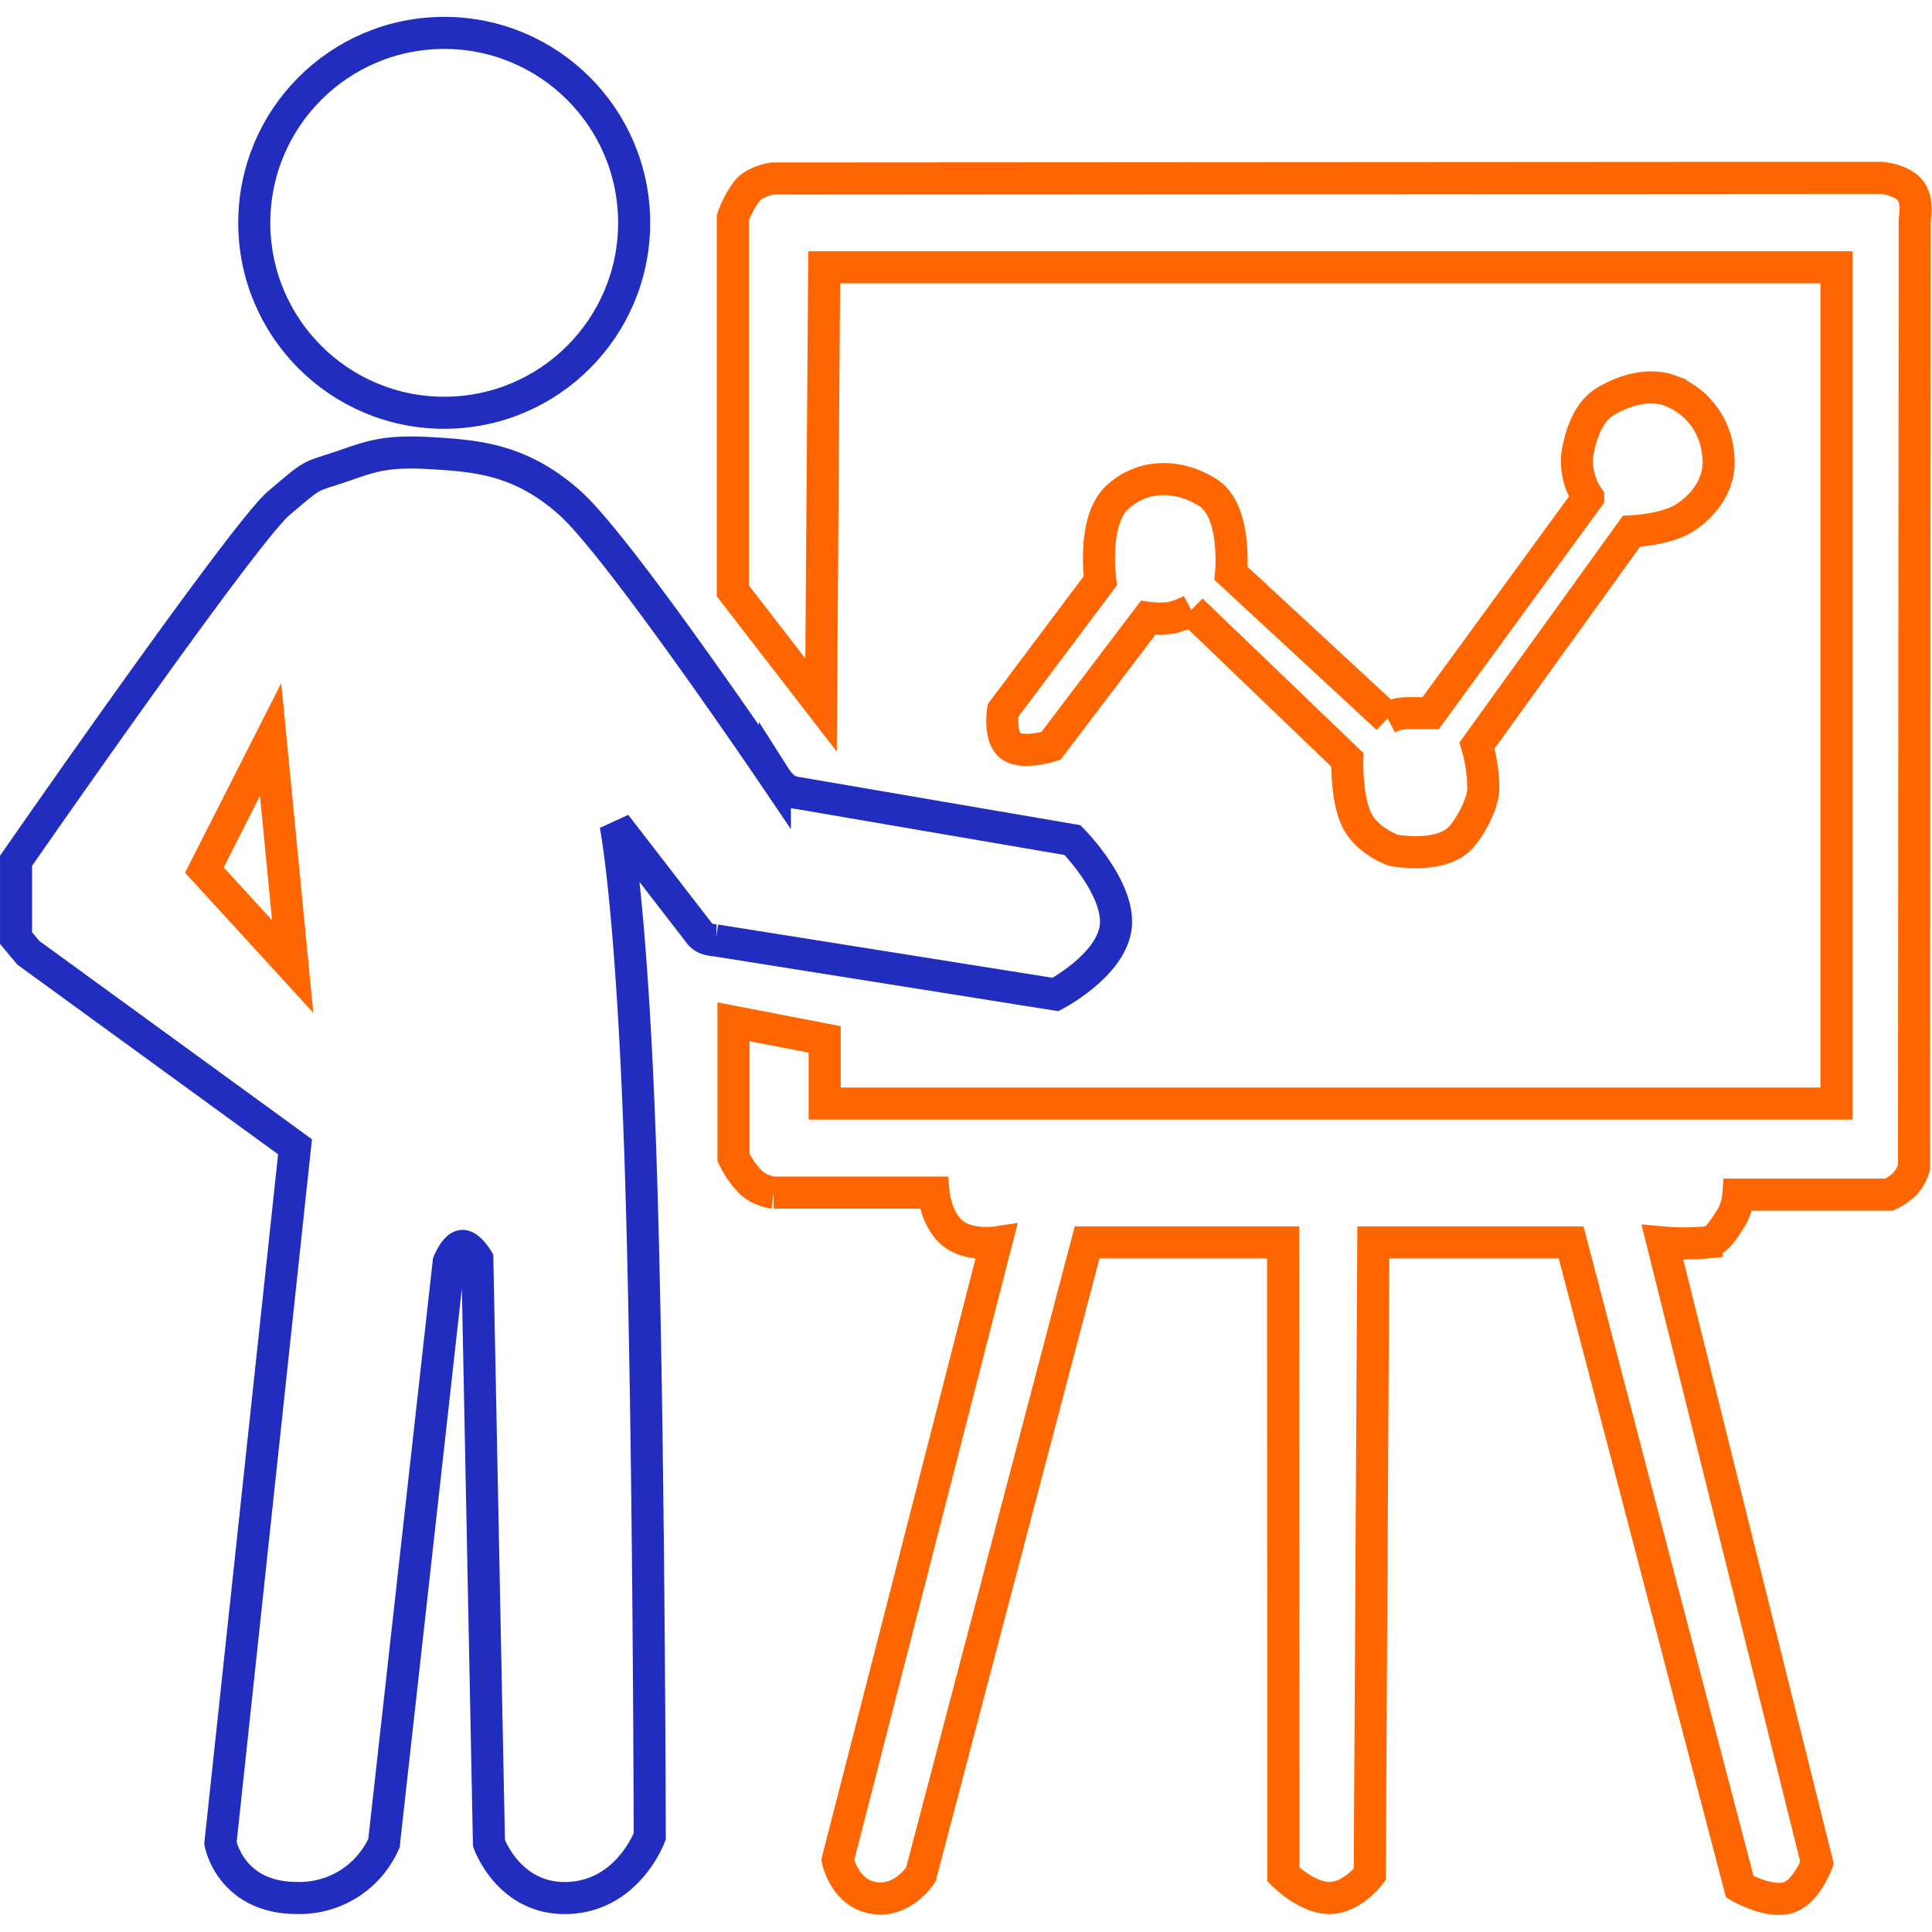 <svg xmlns="http://www.w3.org/2000/svg" width="70px" height="70px" viewBox="0 0 301.167 295.909"><g transform="translate(1479.761 -2028)"><g transform="translate(-1442.623 2028)" fill="none" stroke="#212dbf" stroke-width="5"><circle cx="32.108" cy="32.108" r="32.108" stroke="none"/><circle cx="32.108" cy="32.108" r="29.608" fill="none"/></g><path d="M-1433.5,2370.573c-10.345-.012-11.9-8.546-11.9-8.546l11.629-108.552-41.57-30.242-1.916-2.291v-12.049s35.447-51.09,40.967-55.755,4.523-3.954,9.223-5.521,6.835-2.706,14.24-2.278,14.24.93,21.929,7.8,31.925,42.675,31.925,42.675a8.04,8.04,0,0,0,1.6,1.831,4.885,4.885,0,0,0,2.139.713l42.661,7.31s7.4,7.46,6.738,13.477-9.385,10.589-9.385,10.589l-52.977-8.431a5.4,5.4,0,0,1-1.556-.325,2.456,2.456,0,0,1-.972-.777l-13.082-16.939s2.544,12.3,3.877,51.727,1.453,105.979,1.453,105.979-3.347,9.193-12.639,9.605-12.425-8.546-12.425-8.546l-1.815-91.049s-1.428-2.347-2.517-2.017-1.949,2.522-1.949,2.522l-10.084,90.543A14.389,14.389,0,0,1-1433.5,2370.573Z" transform="translate(0 -49.34)" fill="none" stroke="#212dbf" stroke-width="5"/><path d="M-1210.5,2183.616c-1.865-1.383-1.2-5.535-1.2-5.535l15.161-20.215s-1.323-9.326,2.647-13,9.544-3.635,14.117-.747,3.615,12.6,3.615,12.6l24.384,22.564a6.7,6.7,0,0,1,3.111-.766h3.615l24.56-33.648a9.872,9.872,0,0,1-1.666-6.881c.662-3.73,2.044-6.659,4.314-8.04s6.4-3.089,10.146-1.709a11.632,11.632,0,0,1,7.448,9.749c.713,5.06-2.738,8.653-5.586,10.3s-7.917,1.879-7.917,1.879l-24.069,33.392a24.353,24.353,0,0,1,.986,6.682c-.009,2.192-1.753,5.459-3.067,7.12-.006.008-.013.016-.217.258-3,3.767-10.737,2.261-10.737,2.261s-4.241-1.44-5.805-4.93-1.372-9.167-1.372-9.167l-24.306-23.344a12.891,12.891,0,0,1-3.131,1.2,13.139,13.139,0,0,1-3.615,0l-15.154,19.974S-1208.64,2185-1210.5,2183.616Z" transform="translate(-111.701 -41.968)" fill="none" stroke="#ff6600" stroke-width="5"/><path d="M-1270.591,2153.5l-13.754-17.8v-58.16a15.98,15.98,0,0,1,2.185-4.145c1.322-1.626,4.053-1.972,4.053-1.972l172.742-.109s2.864.2,4.382,1.753.876,4.71.876,4.71l-.109,147.768a6.616,6.616,0,0,1-1.314,2.477,9.079,9.079,0,0,1-2.52,1.794H-1127.6a8.571,8.571,0,0,1-1.314,3.943c-1.232,1.862-2.116,3.326-3.615,3.506a37.576,37.576,0,0,1-6.9,0l24.1,96.722s-1.689,4.707-4.7,5.473-7.347-1.748-7.347-1.748l-26.29-100.446h-30.836l-.555,98.534s-2.735,3.66-6.294,3.66-7.173-3.66-7.173-3.66l-.047-98.534h-30.545l-25.917,98.534s-2.777,4.406-7.345,3.66-5.614-5.918-5.614-5.918l24.706-96.276s-4.365.655-6.891-1.517-2.884-6.245-2.884-6.245h-24.928a6.587,6.587,0,0,1-3.468-1.516,14.444,14.444,0,0,1-2.781-3.961v-21.149l14.208,2.745v10h157.726V2085.262h-157.8Z" transform="translate(-81.182 -18.225)" fill="none" stroke="#ff6600" stroke-width="5"/><path d="M-1416.247,2234.656l3.441,35.384L-1426.571,2255Z" transform="translate(-21.331 -94.003)" fill="none" stroke="#ff6600" stroke-width="5"/></g></svg>